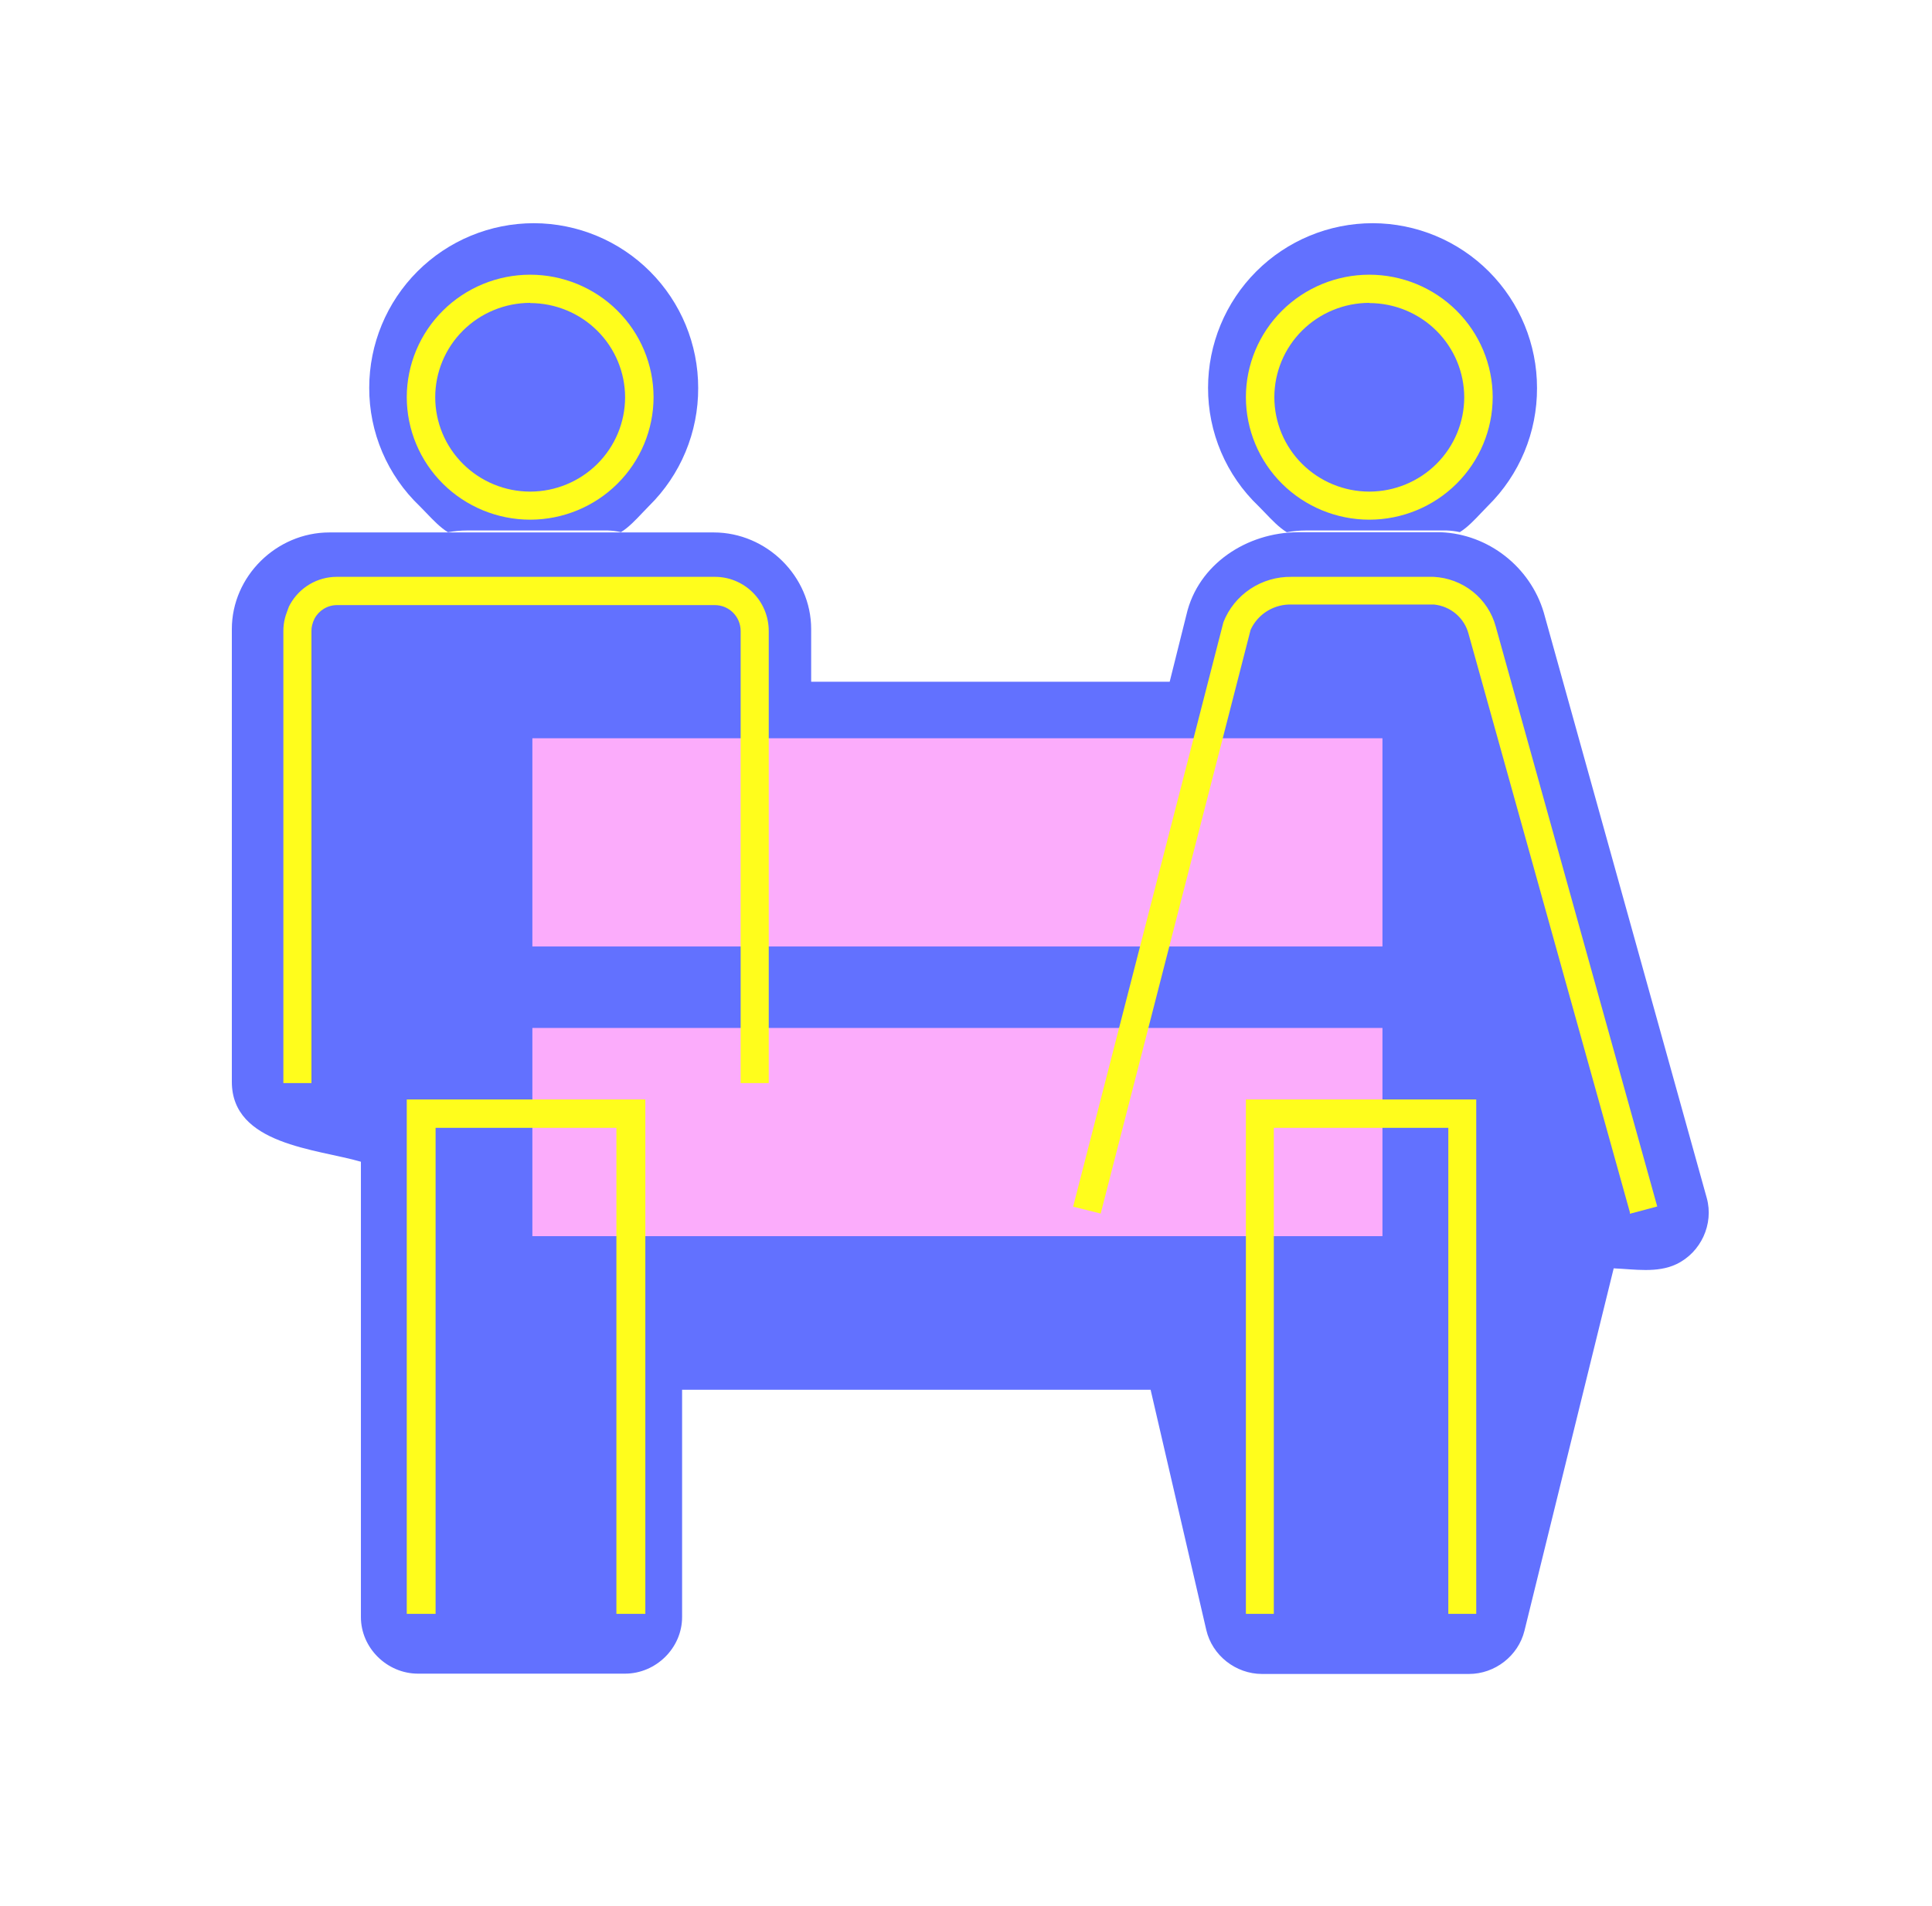 <svg width="225" height="222" viewBox="0 0 225 222" fill="none" xmlns="http://www.w3.org/2000/svg">
<g filter="url(#filter0_d_1845_8976)">
<path fill-rule="evenodd" clip-rule="evenodd" d="M61.868 18C55.804 18.003 49.989 20.442 45.702 24.779C41.414 29.117 39.003 34.999 39 41.134C38.997 45.322 40.173 49.445 42.289 53.016H38.352H38.346C29.483 53.025 22.01 60.307 22 69.266V122.031C22.004 125.118 23.093 127.722 24.934 129.734C28.045 133.137 32.695 134.328 37.031 135.281V184.359C37.031 190.779 42.365 195.953 48.684 195.953H72.783C79.102 195.953 84.438 190.779 84.438 184.359V162.891H130.025L135.611 187C136.833 192.267 141.615 195.99 146.957 196H171.061C176.353 196.006 181.112 192.356 182.393 187.156L191.801 148.938C193.367 148.925 195.383 148.729 197.396 147.766C199.656 147.156 204.058 143.594 203.588 134.219C201.471 126.613 199.4 118.992 197.33 111.372C193.203 96.181 189.076 80.989 184.574 65.906C183.302 61.644 180.506 58.078 176.876 55.78C180.19 51.678 182.01 46.53 182 41.204C182.015 35.112 179.593 29.134 175.316 24.797C171.064 20.487 165.161 17.997 159.108 18C153.044 18.003 147.229 20.442 142.942 24.779C138.654 29.117 136.243 34.999 136.24 41.134C136.236 46.435 138.121 51.632 141.41 55.735C136.67 58.842 133.85 64.282 132.316 70.406H99.467C99.467 61.185 92.814 53.026 83.133 53.016H81.44C83.556 49.525 84.768 45.533 84.76 41.204C84.775 35.112 82.353 29.134 78.076 24.797C73.824 20.487 67.921 17.997 61.868 18Z" fill="white"/>
<path d="M198.772 135.566C198.772 135.566 179.795 67.399 179.783 67.339C178.198 62.03 173.327 58.212 167.788 58H151.143C145.225 58.024 139.535 61.71 138.176 67.592L136.221 75.415H94.468V69.277C94.468 63.131 89.285 58.031 83.128 58.024C67.932 58.024 53.693 58.024 38.352 58.024C32.193 58.031 27.007 63.129 27 69.277V122.027C27.009 129.356 36.844 129.825 42.031 131.33V184.369C42.031 187.973 45.073 190.964 48.684 190.964H72.784C76.395 190.964 79.437 187.973 79.437 184.369V157.891H133.999L140.483 185.873C141.171 188.842 143.911 190.994 146.966 191H171.066C174.091 191.004 176.816 188.899 177.537 185.969L187.93 143.75C190.317 143.847 193.002 144.33 195.239 143.26C198.093 141.895 199.605 138.593 198.772 135.566Z" fill="#6271FF"/>
<path fill-rule="evenodd" clip-rule="evenodd" d="M62 106.255H161V82H62V106.255ZM62 140H161V115.745H62V140Z" fill="#FBACFB"/>
<path fill-rule="evenodd" clip-rule="evenodd" d="M79.841 48.634C80.82 46.278 81.32 43.75 81.31 41.198C81.316 36.117 79.305 31.241 75.718 27.641C72.131 24.042 67.261 22.013 62.179 22C57.092 22 52.214 24.02 48.617 27.616C45.021 31.212 43 36.089 43 41.175C42.993 43.75 43.51 46.3 44.52 48.669C45.529 51.038 47.011 53.177 48.874 54.956C49.129 55.207 49.391 55.481 49.66 55.763C50.441 56.582 51.281 57.461 52.17 58C52.898 57.867 53.636 57.799 54.376 57.796H70.809C71.317 57.816 71.823 57.88 72.32 57.988C73.205 57.443 74.041 56.558 74.819 55.735C75.088 55.45 75.35 55.173 75.604 54.92C77.421 53.128 78.861 50.991 79.841 48.634ZM177.531 48.634C178.51 46.278 179.01 43.75 179 41.198C179.006 36.117 176.995 31.241 173.408 27.641C169.821 24.042 164.951 22.013 159.869 22C154.782 22 149.904 24.02 146.308 27.616C142.711 31.212 140.69 36.089 140.69 41.175C140.683 43.75 141.2 46.3 142.21 48.669C143.219 51.038 144.701 53.177 146.564 54.956C146.819 55.207 147.081 55.481 147.35 55.763C148.131 56.582 148.971 57.461 149.86 58C150.588 57.867 151.326 57.799 152.066 57.796H168.499C169.008 57.816 169.513 57.88 170.01 57.988C170.895 57.443 171.731 56.558 172.509 55.735C172.778 55.45 173.04 55.173 173.294 54.92C175.111 53.128 176.551 50.991 177.531 48.634Z" fill="#6271FF"/>
<path fill-rule="evenodd" clip-rule="evenodd" d="M159.467 56.537C163.278 56.533 166.931 55.028 169.626 52.352C172.32 49.676 173.835 46.047 173.838 42.262C173.832 38.48 172.315 34.854 169.621 32.18C166.927 29.506 163.275 28.003 159.467 28C155.659 28.003 152.007 29.506 149.313 32.18C146.619 34.854 145.102 38.48 145.096 42.262C145.099 46.047 146.614 49.676 149.309 52.352C152.003 55.028 155.657 56.533 159.467 56.537ZM159.467 31.304C162.398 31.307 165.209 32.465 167.282 34.524C169.355 36.583 170.521 39.375 170.524 42.286C170.521 45.198 169.355 47.989 167.282 50.048C165.209 52.107 162.398 53.265 159.467 53.268C156.536 53.265 153.725 52.107 151.652 50.048C149.58 47.989 148.414 45.198 148.41 42.286C148.409 40.843 148.694 39.413 149.248 38.078C149.803 36.744 150.617 35.531 151.644 34.509C152.671 33.487 153.89 32.676 155.232 32.122C156.574 31.568 158.013 31.282 159.467 31.28V31.304ZM39.232 63.195H83.248C84.071 63.194 84.886 63.355 85.647 63.671C86.408 63.986 87.1 64.45 87.683 65.035C88.266 65.62 88.729 66.314 89.045 67.079C89.362 67.844 89.525 68.664 89.527 69.493V122.171H86.256V69.493C86.253 68.695 85.936 67.931 85.374 67.368C84.812 66.804 84.052 66.488 83.259 66.488H39.244C38.707 66.489 38.181 66.635 37.721 66.913C37.261 67.19 36.883 67.587 36.629 68.063C36.51 68.3 36.418 68.55 36.355 68.808C36.297 69.032 36.269 69.262 36.271 69.493V122.171H33V69.493C33.001 69.003 33.061 68.514 33.179 68.039C33.215 67.798 33.645 66.668 33.645 66.668L33.776 66.416C34.317 65.438 35.108 64.624 36.068 64.057C37.027 63.491 38.12 63.193 39.232 63.195ZM50.729 184H47.371V124.073H75.156V184H71.786V127.384H50.729V184ZM174.192 68.978C173.758 67.38 172.823 65.96 171.521 64.921C170.22 63.882 168.619 63.278 166.949 63.196H150.411C148.702 63.169 147.026 63.661 145.608 64.605C144.191 65.549 143.099 66.9 142.48 68.476L124.976 136.566L128.187 137.366L145.643 69.372C146.058 68.46 146.74 67.691 147.601 67.165C148.461 66.64 149.461 66.381 150.471 66.421H167.01C167.954 66.517 168.846 66.897 169.564 67.51C170.283 68.123 170.795 68.94 171.03 69.85L189.813 137.211V137.39L193 136.542L174.192 68.978ZM148.348 184H145.096V124.073H171.922V184H168.67V127.384H148.348V184ZM71.901 52.352C69.207 55.028 65.553 56.533 61.742 56.537C57.932 56.533 54.279 55.028 51.584 52.352C48.89 49.676 47.374 46.047 47.371 42.262C47.378 38.48 48.894 34.854 51.588 32.18C54.282 29.506 57.934 28.003 61.742 28C65.551 28.003 69.203 29.506 71.897 32.18C74.591 34.854 76.107 38.48 76.114 42.262C76.111 46.047 74.595 49.676 71.901 52.352ZM69.557 34.524C67.484 32.465 64.674 31.307 61.742 31.304V31.28C60.289 31.282 58.85 31.568 57.508 32.122C56.165 32.676 54.946 33.487 53.919 34.509C52.892 35.531 52.079 36.744 51.524 38.078C50.969 39.413 50.684 40.843 50.686 42.286C50.689 45.198 51.855 47.989 53.928 50.048C56.001 52.107 58.811 53.265 61.742 53.268C64.674 53.265 67.484 52.107 69.557 50.048C71.63 47.989 72.796 45.198 72.799 42.286C72.796 39.375 71.63 36.583 69.557 34.524Z" fill="#FFFD1C"/>
</g>
<defs>
<filter id="filter0_d_1845_8976" x="0.9" y="-3.1" width="225.2" height="225.2" filterUnits="userSpaceOnUse" color-interpolation-filters="sRGB">
<feFlood flood-opacity="0" result="BackgroundImageFix"/>
<feColorMatrix in="SourceAlpha" type="matrix" values="0 0 0 0 0 0 0 0 0 0 0 0 0 0 0 0 0 0 127 0" result="hardAlpha"/>
<feOffset dy="4"/>
<feGaussianBlur stdDeviation="10.55"/>
<feComposite in2="hardAlpha" operator="out"/>
<feColorMatrix type="matrix" values="0 0 0 0 0 0 0 0 0 0 0 0 0 0 0 0 0 0 0.2 0"/>
<feBlend mode="normal" in2="BackgroundImageFix" result="effect1_dropShadow_1845_8976"/>
<feBlend mode="normal" in="SourceGraphic" in2="effect1_dropShadow_1845_8976" result="shape"/>
</filter>
</defs>
</svg>

